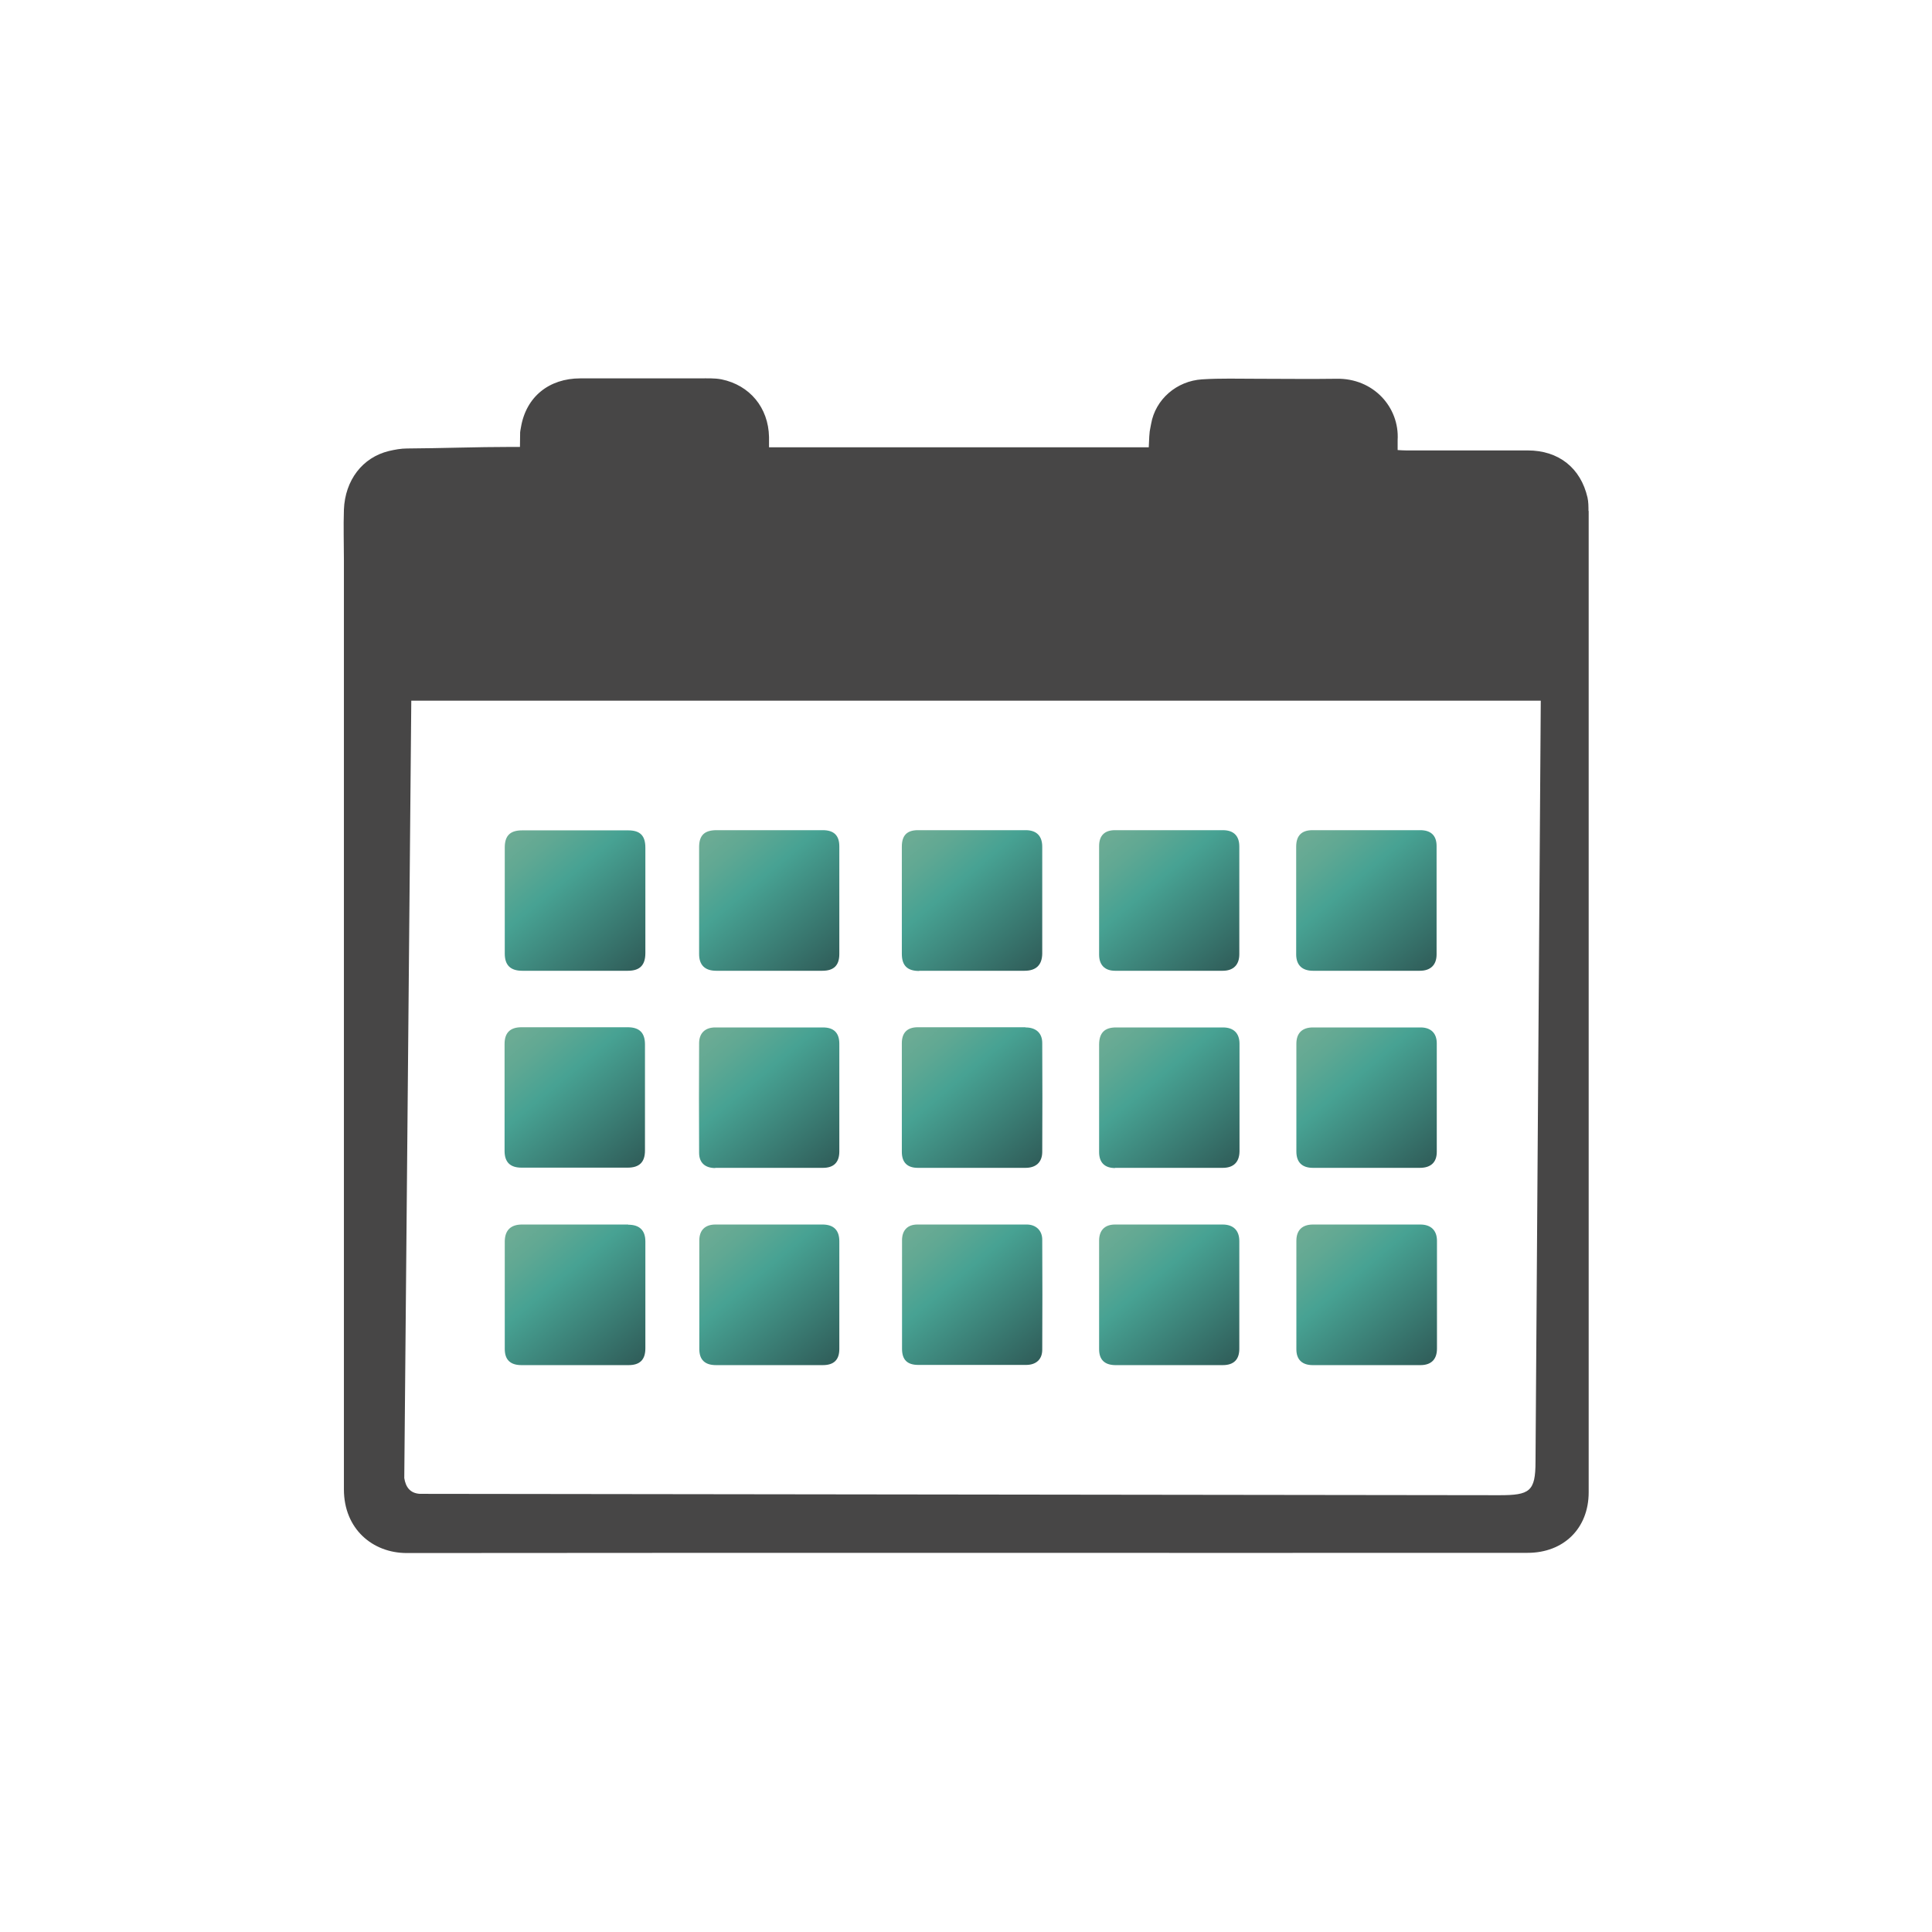 <?xml version="1.0" encoding="UTF-8"?>
<svg id="Calque_187_-_copie" data-name="Calque 187 - copie" xmlns="http://www.w3.org/2000/svg" xmlns:xlink="http://www.w3.org/1999/xlink" version="1.1" viewBox="0 0 99.21 99.21">
  <defs>
    <style>
      .cls-1 {
        fill: #474646;
      }

      .cls-1, .cls-2, .cls-3, .cls-4, .cls-5, .cls-6, .cls-7, .cls-8, .cls-9, .cls-10, .cls-11, .cls-12, .cls-13, .cls-14, .cls-15, .cls-16 {
        stroke-width: 0px;
      }

      .cls-2 {
        fill: url(#Namnlös_övertoning_13);
      }

      .cls-2, .cls-3, .cls-4, .cls-5, .cls-6, .cls-7, .cls-8, .cls-9, .cls-10, .cls-11, .cls-12, .cls-13, .cls-14, .cls-15, .cls-16 {
        fill-rule: evenodd;
      }

      .cls-3 {
        fill: url(#Namnlös_övertoning_13-9);
      }

      .cls-4 {
        fill: url(#Namnlös_övertoning_13-2);
      }

      .cls-5 {
        fill: url(#Namnlös_övertoning_13-3);
      }

      .cls-6 {
        fill: url(#Namnlös_övertoning_13-5);
      }

      .cls-7 {
        fill: url(#Namnlös_övertoning_13-4);
      }

      .cls-8 {
        fill: url(#Namnlös_övertoning_13-6);
      }

      .cls-9 {
        fill: url(#Namnlös_övertoning_13-8);
      }

      .cls-10 {
        fill: url(#Namnlös_övertoning_13-7);
      }

      .cls-11 {
        fill: url(#Namnlös_övertoning_13-15);
      }

      .cls-12 {
        fill: url(#Namnlös_övertoning_13-12);
      }

      .cls-13 {
        fill: url(#Namnlös_övertoning_13-14);
      }

      .cls-14 {
        fill: url(#Namnlös_övertoning_13-11);
      }

      .cls-15 {
        fill: url(#Namnlös_övertoning_13-13);
      }

      .cls-16 {
        fill: url(#Namnlös_övertoning_13-10);
      }
    </style>
    <linearGradient id="Namnlös_övertoning_13" data-name="Namnlös övertoning 13" x1="56.96" y1="62.83" x2="63.11" y2="70.15" gradientUnits="userSpaceOnUse">
      <stop offset=".04" stop-color="#6bab94"/>
      <stop offset=".17" stop-color="#60a893"/>
      <stop offset=".38" stop-color="#47a293"/>
      <stop offset="1" stop-color="#305e5a"/>
    </linearGradient>
    <linearGradient id="Namnlös_övertoning_13-2" data-name="Namnlös övertoning 13" x1="56.96" y1="52.7" x2="63.11" y2="60.03" xlink:href="#Namnlös_övertoning_13"/>
    <linearGradient id="Namnlös_övertoning_13-3" data-name="Namnlös övertoning 13" x1="56.96" y1="42.57" x2="63.11" y2="49.9" xlink:href="#Namnlös_övertoning_13"/>
    <linearGradient id="Namnlös_övertoning_13-4" data-name="Namnlös övertoning 13" x1="46.83" y1="52.7" x2="52.98" y2="60.02" xlink:href="#Namnlös_övertoning_13"/>
    <linearGradient id="Namnlös_övertoning_13-5" data-name="Namnlös övertoning 13" x1="36.43" y1="52.7" x2="42.58" y2="60.03" xlink:href="#Namnlös_övertoning_13"/>
    <linearGradient id="Namnlös_övertoning_13-6" data-name="Namnlös övertoning 13" x1="67.09" y1="62.83" x2="73.24" y2="70.15" xlink:href="#Namnlös_övertoning_13"/>
    <linearGradient id="Namnlös_övertoning_13-7" data-name="Namnlös övertoning 13" x1="26.45" y1="62.83" x2="32.6" y2="70.16" xlink:href="#Namnlös_övertoning_13"/>
    <linearGradient id="Namnlös_övertoning_13-8" data-name="Namnlös övertoning 13" x1="67.09" y1="42.57" x2="73.24" y2="49.89" xlink:href="#Namnlös_övertoning_13"/>
    <linearGradient id="Namnlös_övertoning_13-9" data-name="Namnlös övertoning 13" x1="26.45" y1="42.57" x2="32.6" y2="49.89" xlink:href="#Namnlös_övertoning_13"/>
    <linearGradient id="Namnlös_övertoning_13-10" data-name="Namnlös övertoning 13" x1="46.83" y1="42.57" x2="52.98" y2="49.89" xlink:href="#Namnlös_övertoning_13"/>
    <linearGradient id="Namnlös_övertoning_13-11" data-name="Namnlös övertoning 13" x1="36.43" y1="62.83" x2="42.58" y2="70.15" xlink:href="#Namnlös_övertoning_13"/>
    <linearGradient id="Namnlös_övertoning_13-12" data-name="Namnlös övertoning 13" x1="46.83" y1="62.83" x2="52.98" y2="70.15" xlink:href="#Namnlös_övertoning_13"/>
    <linearGradient id="Namnlös_övertoning_13-13" data-name="Namnlös övertoning 13" x1="36.43" y1="42.57" x2="42.58" y2="49.9" xlink:href="#Namnlös_övertoning_13"/>
    <linearGradient id="Namnlös_övertoning_13-14" data-name="Namnlös övertoning 13" x1="67.09" y1="52.7" x2="73.24" y2="60.02" xlink:href="#Namnlös_övertoning_13"/>
    <linearGradient id="Namnlös_övertoning_13-15" data-name="Namnlös övertoning 13" x1="26.45" y1="52.7" x2="32.6" y2="60.03" xlink:href="#Namnlös_övertoning_13"/>
  </defs>
  <g id="Calque_4_-_copie" data-name="Calque 4 - copie">
    <g>
      <g>
        <path class="cls-1" d="M39.48,22.47s0-.15,0,0h0Z"/>
        <path class="cls-1" d="M81.57,26.25c0-.23,0-.48-.05-.7-.35-1.52-1.48-2.42-3.07-2.42-2.08,0-4.16,0-6.24,0-.14,0-.28-.01-.44-.02,0-.2,0-.35,0-.51.1-1.7-1.26-3.19-3.14-3.15-1.36.02-2.72,0-4.08,0-.94,0-1.89-.03-2.82.03-1.3.08-2.4,1.02-2.62,2.29-.07.42-.08.2-.12,1.2h-19.5c0-.29,0-.43,0-.5,0,0,0-.01,0-.03-.03-1.51-.99-2.66-2.44-2.96-.37-.07-.75-.05-1.13-.05-2.04,0-4.08,0-6.12,0-1.61,0-2.79.95-3.05,2.52-.05.33-.04,0-.05,1h-.46c-1.78,0-3.56.07-5.34.08-.31,0-.63.06-.93.13-1.36.33-2.25,1.5-2.31,3.01-.03.86,0,1.74,0,2.6,0,15.9,0,31.81,0,47.71,0,2.03,1.47,3.27,3.23,3.27,19.18-.02,38.37,0,57.55-.01,1.86,0,3.14-1.26,3.14-3.11,0-16.8,0-33.61,0-50.41ZM78.85,75.06c0,1.53-.3,1.72-1.85,1.72l-55.44-.07c-.51-.03-.73-.36-.8-.81l.36-39.92h58l-.27,39.08Z"/>
      </g>
      <path class="cls-2" d="M62.79,62.88c-1.84,0-3.69,0-5.53,0-.53,0-.82.3-.82.83,0,1.86,0,3.71,0,5.57,0,.54.28.81.82.82.93,0,1.86,0,2.78,0s1.83,0,2.75,0c.56,0,.85-.28.85-.84,0-1.84,0-3.69,0-5.53,0-.55-.31-.85-.86-.85Z"/>
      <path class="cls-4" d="M57.26,59.97c1.84,0,3.69,0,5.53,0,.55,0,.85-.29.86-.84,0-1.84,0-3.69,0-5.53,0-.55-.31-.84-.85-.84-1.83,0-3.66,0-5.49,0-.59,0-.86.28-.87.86,0,.93,0,1.86,0,2.79s0,1.83,0,2.75c0,.54.29.82.82.82Z"/>
      <path class="cls-5" d="M57.26,49.85c1.84,0,3.69,0,5.53,0,.54,0,.85-.3.85-.85,0-1.84,0-3.69,0-5.53,0-.56-.3-.84-.85-.84-.92,0-1.83,0-2.75,0s-1.86,0-2.78,0c-.54,0-.82.28-.82.82,0,1.86,0,3.71,0,5.57,0,.53.29.83.82.83Z"/>
      <path class="cls-7" d="M52.66,52.75c-1.84,0-3.69,0-5.53,0-.54,0-.82.28-.82.82,0,.93,0,1.86,0,2.79s0,1.86,0,2.79c0,.54.28.82.82.82,1.84,0,3.69,0,5.53,0,.53,0,.85-.28.86-.8.01-1.87.01-3.74,0-5.61,0-.52-.33-.8-.86-.8Z"/>
      <path class="cls-6" d="M36.73,59.97c1.84,0,3.69,0,5.53,0,.56,0,.84-.29.84-.84,0-1.84,0-3.69,0-5.53,0-.56-.28-.84-.84-.84-.92,0-1.83,0-2.75,0s-1.86,0-2.78,0c-.51,0-.82.28-.83.79-.01,1.88-.01,3.76,0,5.65,0,.51.31.78.83.78Z"/>
      <path class="cls-8" d="M72.92,62.88c-1.83,0-3.66,0-5.49,0-.56,0-.86.29-.86.84,0,1.86,0,3.71,0,5.57,0,.53.3.81.84.81.92,0,1.83,0,2.75,0s1.86,0,2.78,0c.55,0,.85-.29.85-.85,0-1.84,0-3.69,0-5.53,0-.54-.31-.84-.86-.84Z"/>
      <path class="cls-10" d="M32.26,62.88c-1.82,0-3.63,0-5.45,0-.58,0-.88.29-.89.86,0,1.84,0,3.69,0,5.53,0,.56.29.83.86.83.92,0,1.83,0,2.75,0s1.83,0,2.75,0c.58,0,.86-.28.86-.86,0-1.83,0-3.66,0-5.49,0-.57-.3-.86-.88-.86Z"/>
      <path class="cls-9" d="M67.42,49.85c1.83,0,3.66,0,5.49,0,.55,0,.86-.3.86-.84,0-1.86,0-3.71,0-5.57,0-.54-.3-.81-.84-.81-.92,0-1.83,0-2.75,0s-1.86,0-2.78,0c-.56,0-.84.28-.84.85,0,1.84,0,3.69,0,5.53,0,.55.31.84.86.84Z"/>
      <path class="cls-3" d="M26.82,49.85c.89,0,1.78,0,2.67,0s1.83,0,2.75,0c.62,0,.9-.29.9-.91,0-1.8,0-3.61,0-5.41,0-.62-.27-.89-.88-.89-1.82,0-3.63,0-5.45,0-.61,0-.89.27-.89.88,0,1.82,0,3.63,0,5.45,0,.6.3.88.9.88Z"/>
      <path class="cls-16" d="M47.2,49.85c1.8,0,3.61,0,5.41,0,.59,0,.9-.29.91-.88,0-1.83,0-3.66,0-5.49,0-.56-.3-.85-.85-.85-1.84,0-3.69,0-5.53,0-.57,0-.83.27-.83.85,0,.92,0,1.83,0,2.75s0,1.83,0,2.75c0,.6.28.88.89.88Z"/>
      <path class="cls-14" d="M42.27,62.88c-1.84,0-3.68,0-5.53,0-.53,0-.83.29-.83.82,0,1.86,0,3.71,0,5.57,0,.56.29.83.86.83.92,0,1.83,0,2.74,0s1.83,0,2.74,0c.57,0,.85-.27.85-.83,0-1.84,0-3.69,0-5.53,0-.56-.28-.85-.84-.86Z"/>
      <path class="cls-12" d="M52.72,62.88c-1.87,0-3.74,0-5.61,0-.51,0-.79.3-.79.81,0,.93,0,1.86,0,2.79s0,1.86,0,2.78c0,.57.27.83.84.83,1.84,0,3.69,0,5.53,0,.51,0,.83-.28.83-.78.01-1.88.01-3.77,0-5.65,0-.48-.33-.78-.8-.78Z"/>
      <path class="cls-15" d="M36.78,49.85c1.82,0,3.63,0,5.45,0,.59,0,.87-.28.87-.86,0-1.84,0-3.69,0-5.53,0-.56-.28-.83-.85-.83-.92,0-1.83,0-2.75,0s-1.8,0-2.7,0c-.62,0-.9.26-.9.87,0,1.83,0,3.66,0,5.49,0,.57.3.86.88.86Z"/>
      <path class="cls-13" d="M67.41,59.97c.92,0,1.83,0,2.75,0s1.83,0,2.75,0c.56,0,.87-.28.87-.82,0-1.86,0-3.71,0-5.57,0-.53-.31-.82-.83-.82-1.84,0-3.69,0-5.53,0-.55,0-.85.29-.85.84,0,1.84,0,3.69,0,5.53,0,.56.3.84.85.84Z"/>
      <path class="cls-11" d="M32.24,52.75c-.9,0-1.8,0-2.71,0s-1.83,0-2.75,0c-.58,0-.87.28-.87.86,0,1.83,0,3.66,0,5.49,0,.58.29.86.87.86,1.82,0,3.63,0,5.45,0,.6,0,.89-.28.89-.88,0-1.82,0-3.63,0-5.45,0-.6-.29-.88-.89-.88Z"/>
    </g>
  </g>
</svg>